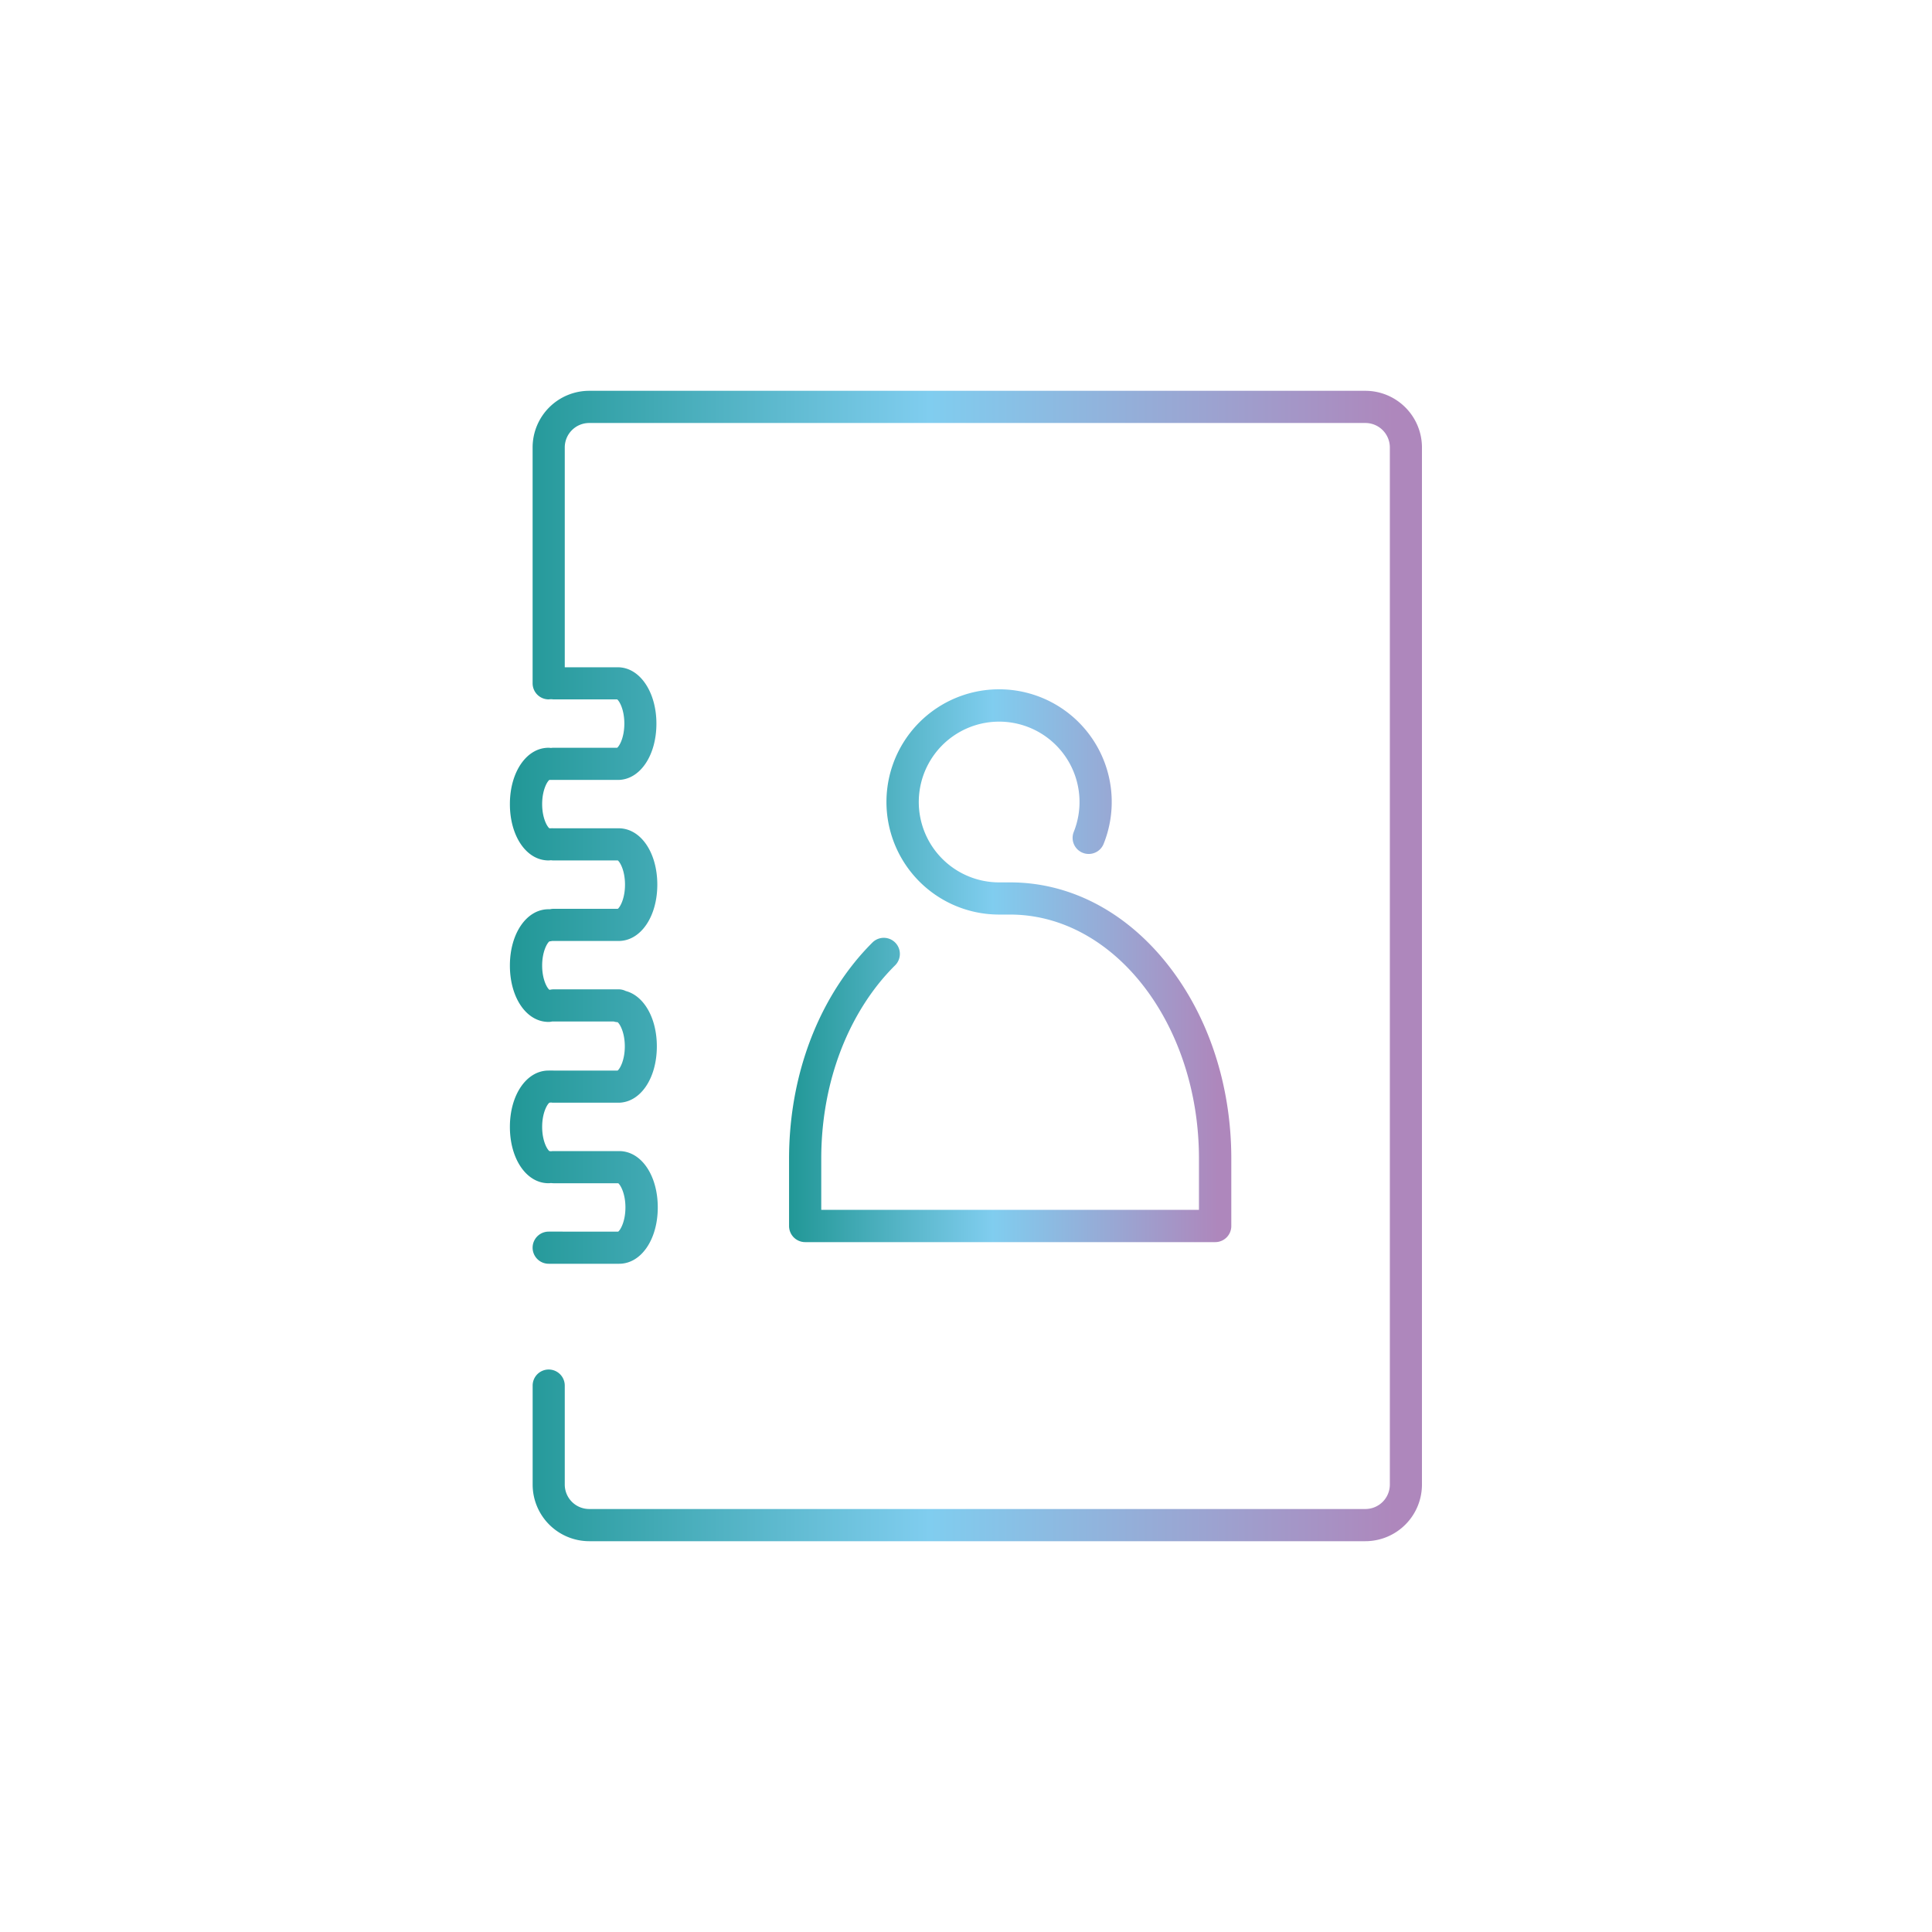 <svg id="Layer_1" data-name="Layer 1" xmlns="http://www.w3.org/2000/svg" xmlns:xlink="http://www.w3.org/1999/xlink" viewBox="0 0 500 500"><defs><style>.cls-1{fill:url(#New_Gradient_Swatch_copy);}.cls-2{fill:url(#New_Gradient_Swatch_copy-2);}</style><linearGradient id="New_Gradient_Swatch_copy" x1="131.99" y1="250" x2="368.01" y2="250" gradientUnits="userSpaceOnUse"><stop offset="0" stop-color="#219796"/><stop offset="0.46" stop-color="#80cdef"/><stop offset="0.97" stop-color="#ae87bc"/></linearGradient><linearGradient id="New_Gradient_Swatch_copy-2" x1="204.21" y1="249.91" x2="318.66" y2="249.91" xlink:href="#New_Gradient_Swatch_copy"/></defs><path class="cls-1" d="M353.36,101.14H152.49a14.66,14.66,0,0,0-14.65,14.65v61.09A4.16,4.16,0,0,0,142,181a4.37,4.37,0,0,1,1.18,0h16.54c.62.48,1.86,2.7,1.86,6.26s-1.24,5.78-1.86,6.26H143.19a4.07,4.07,0,0,0-.61.05,4.32,4.32,0,0,0-.62-.05c-5.68,0-10,6.27-10,14.58s4.29,14.58,10,14.58a4.32,4.32,0,0,0,.62-.05,4.07,4.07,0,0,0,.61.05h16.7c.62.48,1.86,2.7,1.86,6.26s-1.24,5.78-1.86,6.26H143.27a4.08,4.08,0,0,0-.93.11l-.38,0c-5.68,0-10,6.27-10,14.58s4.29,14.58,10,14.58a4.08,4.08,0,0,0,.93-.11,2.42,2.42,0,0,0,.38,0h15.56a3.87,3.87,0,0,0,1,.18c.61.46,1.87,2.69,1.87,6.26s-1.25,5.78-1.86,6.26H143.23a4.34,4.34,0,0,0-.63,0,4.48,4.48,0,0,0-.64,0c-5.68,0-10,6.27-10,14.58s4.29,14.58,10,14.58a4.48,4.48,0,0,0,.64-.05,4.34,4.34,0,0,0,.63.05H160c.61.48,1.86,2.7,1.86,6.26s-1.25,5.78-1.86,6.26H142a4.16,4.16,0,1,0,0,8.32h18.23c5.69,0,10-6.27,10-14.58s-4.28-14.58-10-14.58h-17a4.21,4.21,0,0,0-.62.05l-.43-.05c-.61-.46-1.87-2.69-1.87-6.26s1.26-5.8,1.87-6.26l.43-.05a4.21,4.21,0,0,0,.62.05h16.93c5.62-.11,9.83-6.34,9.83-14.58,0-7.35-3.35-13.09-8.05-14.33a4.14,4.14,0,0,0-1.83-.43H143.27a4.24,4.24,0,0,0-.94.11l-.15,0c-.61-.46-1.87-2.69-1.87-6.26s1.26-5.8,1.87-6.26a4.2,4.2,0,0,0,.71-.11,2.48,2.48,0,0,0,.38,0h16.84c5.68,0,10-6.27,10-14.58s-4.29-14.58-10-14.58H143.19a4,4,0,0,0-.6,0l-.41,0c-.61-.46-1.87-2.69-1.87-6.26s1.26-5.8,1.87-6.26l.41,0c.2,0,.4,0,.6,0h17c5.54-.2,9.69-6.4,9.69-14.57s-4.29-14.58-10-14.58H146.16V115.79a6.33,6.33,0,0,1,6.33-6.32H353.36a6.33,6.33,0,0,1,6.33,6.32V384.21a6.33,6.33,0,0,1-6.33,6.32H152.49a6.33,6.33,0,0,1-6.33-6.33l0-25.61a4.16,4.16,0,0,0-4.16-4.16h0a4.15,4.15,0,0,0-4.15,4.17l0,25.61a14.66,14.66,0,0,0,14.65,14.65H353.36A14.66,14.66,0,0,0,368,384.21V115.79A14.66,14.66,0,0,0,353.36,101.14Z"/><path class="cls-2" d="M227.19,254.82a55.46,55.46,0,0,1,4.47-5,4.16,4.16,0,1,0-5.87-5.9,63.42,63.42,0,0,0-5.14,5.78c-10.6,13.45-16.44,31.28-16.44,50.19v17.41a4.17,4.17,0,0,0,4.17,4.16H314.5a4.16,4.16,0,0,0,4.16-4.16V299.86c0-18.91-5.84-36.74-16.43-50.19-10.83-13.74-25.32-21.31-40.79-21.31h-.94c-.61,0-1.24,0-2,0a20.8,20.8,0,1,1,19.39-13.07,4.16,4.16,0,0,0,7.73,3.1,29.15,29.15,0,1,0-27.06,18.3h.13c.6,0,1.11,0,1.71,0h1c27,0,48.89,28.34,48.89,63.17v13.25H212.54V299.86C212.54,282.81,217.74,266.81,227.19,254.82Z"/></svg>